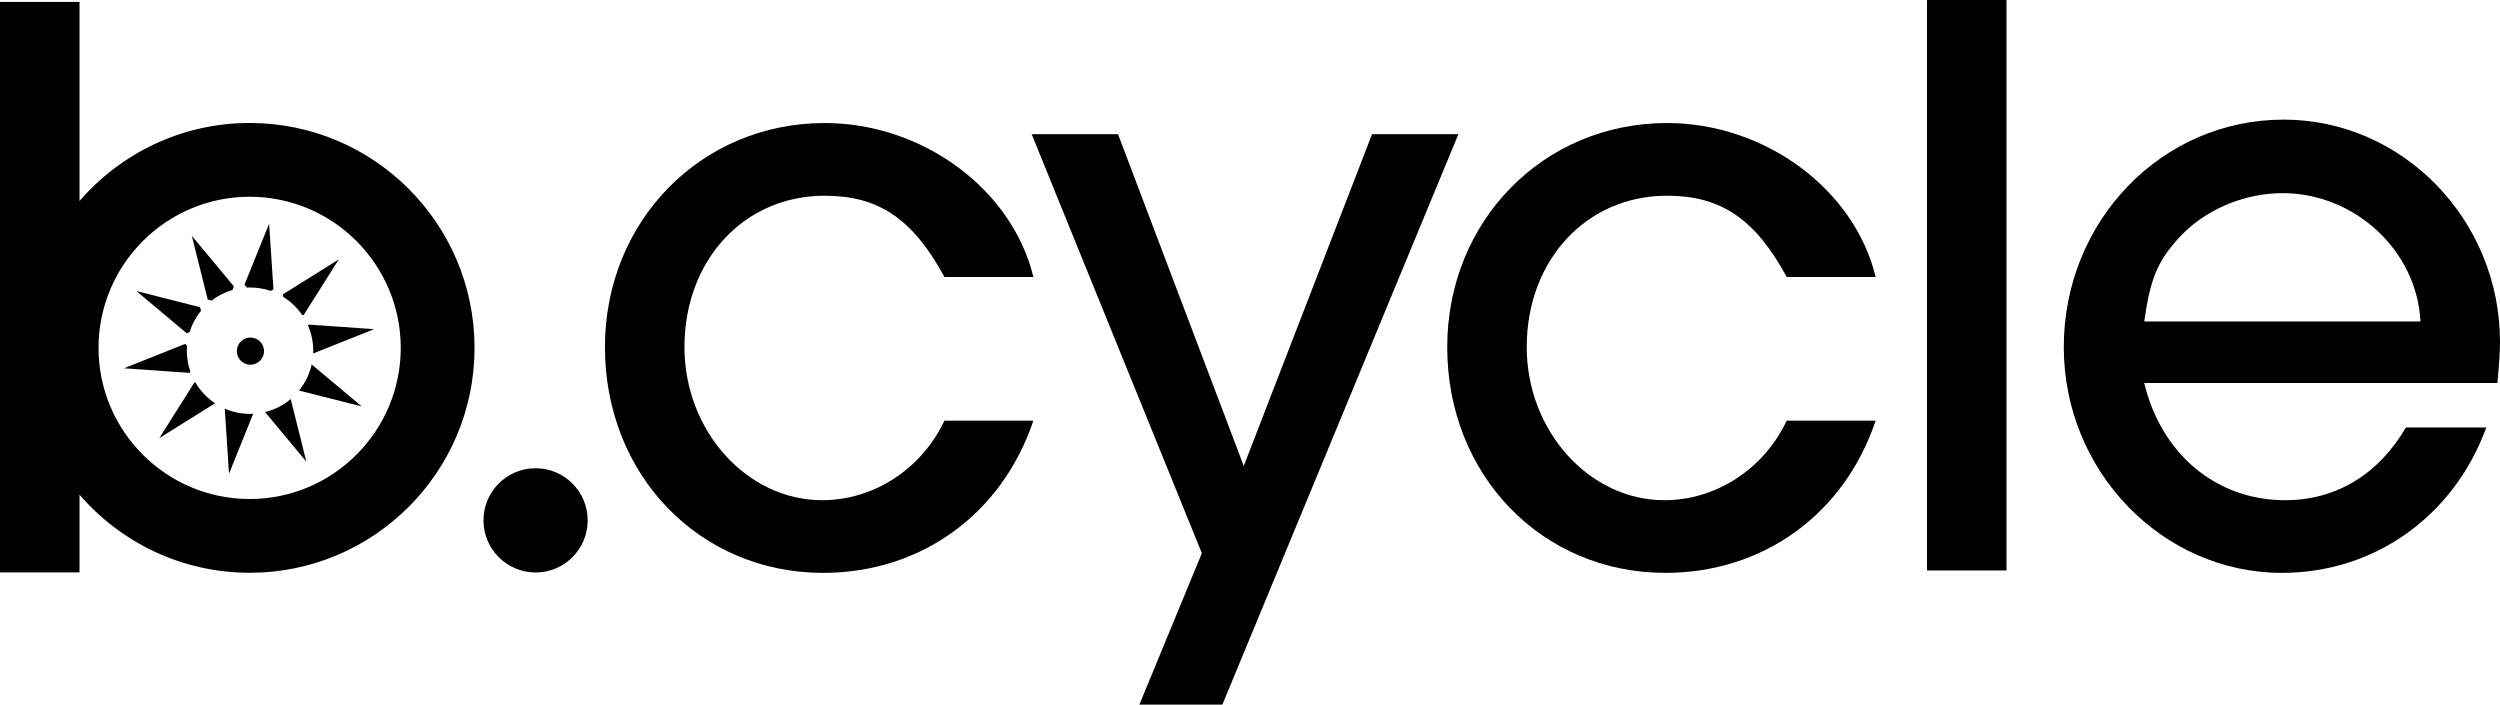 <?xml version="1.0" encoding="UTF-8"?>
<svg id="Calque_1" xmlns="http://www.w3.org/2000/svg" version="1.1" viewBox="0 0 220.661 62.193">
  <!-- Generator: Adobe Illustrator 29.5.1, SVG Export Plug-In . SVG Version: 2.1.0 Build 141)  -->
  <path d="M91.211,37.129c-2.793,8.3-9.966,13.435-18.568,13.435-10.872,0-19.248-8.606-19.248-19.928,0-11.095,8.453-19.777,19.396-19.777,8.608,0,16.533,5.811,18.421,13.588h-7.85c-2.795-5.134-5.812-7.172-10.571-7.172-7.093,0-12.378,5.663-12.378,13.361,0,7.399,5.513,13.514,12.154,13.514,4.527,0,8.756-2.718,10.795-7.021h7.849Z"/>
  <path d="M128.724,11.843l-20.832,50.35h-7.325l5.514-13.366-15.021-36.985h7.622l11.096,29.288,11.325-29.288h7.621Z"/>
  <path d="M165.554,37.129c-2.791,8.3-9.963,13.435-18.566,13.435-10.871,0-19.25-8.606-19.25-19.928,0-11.095,8.454-19.777,19.398-19.777,8.608,0,16.533,5.811,18.418,13.588h-7.851c-2.789-5.134-5.808-7.172-10.567-7.172-7.095,0-12.38,5.663-12.38,13.361,0,7.399,5.512,13.514,12.152,13.514,4.528,0,8.758-2.718,10.794-7.021h7.852Z"/>
  <path d="M177.104,0v50.351h-7.019V0h7.019Z"/>
  <path d="M219.452,37.731c-2.868,7.854-9.89,12.833-18.04,12.833-10.569,0-19.253-8.982-19.253-19.928,0-11.095,8.61-20.078,19.404-20.078,10.49,0,19.098,8.83,19.098,19.624,0,.833-.077,2.043-.228,3.624h-31.173c1.509,6.268,6.339,10.345,12.451,10.345,4.455,0,8.23-2.268,10.643-6.419h7.098ZM189.26,28.373h24.379c-.304-6.263-5.814-11.325-12.156-11.325-3.468,0-7.019,1.51-9.282,4.077-1.813,2.038-2.415,3.55-2.941,7.248Z"/>
  <path d="M22.035,10.854c-6.005,0-11.375,2.677-15.016,6.889V.171H0v50.35h7.019v-6.856c3.641,4.213,9.011,6.89,15.016,6.89,10.962,0,19.85-8.888,19.85-19.851s-8.888-19.85-19.85-19.85ZM22.035,44.045c-7.357,0-13.339-5.985-13.339-13.34s5.983-13.34,13.339-13.34,13.337,5.985,13.337,13.34-5.983,13.34-13.337,13.34Z"/>
  <path d="M51.871,45.929c0,2.541-2.058,4.601-4.597,4.601s-4.6-2.06-4.6-4.601,2.059-4.6,4.6-4.6,4.597,2.06,4.597,4.6Z"/>
  <path d="M16.51,30.507c-.013.143-.021.296-.021.447,0,.645.114,1.264.315,1.845l-.07.111-5.792-.402,5.392-2.15.176.149ZM12.035,25.687l5.624,1.428.081.317c-.446.552-.795,1.189-1.006,1.887l-.253.095-4.446-3.727ZM17.161,33.758l.09.005c.427.735,1.022,1.361,1.729,1.832l-4.916,3.072,3.097-4.909ZM18.67,26.531l-.334-.087-1.405-5.631,3.712,4.463-.131.322c-.674.193-1.298.512-1.842.933ZM22.069,36.534c.093,0,.188-.006.277-.011l-2.133,5.292-.375-5.75c.681.3,1.436.469,2.231.469ZM22.102,32.193c-.662,0-1.198-.537-1.198-1.205,0-.659.535-1.195,1.198-1.195s1.204.537,1.204,1.195c0,.669-.541,1.205-1.204,1.205ZM22.069,25.375c-.09,0-.185.003-.277.006l-.212-.257,2.173-5.38.383,5.792-.232.145c-.578-.197-1.193-.306-1.835-.306ZM25.659,35.223l1.38,5.523-3.643-4.373c.847-.209,1.614-.606,2.263-1.15ZM27.185,28.727l.047-.077,5.792.402-5.382,2.147c.002-.082.007-.161.007-.246,0-.793-.168-1.544-.464-2.226ZM31.929,35.873l-5.532-1.401c.535-.664.926-1.446,1.114-2.303l4.418,3.704ZM26.806,27.805l-.139-.008c-.439-.643-1.013-1.185-1.672-1.594l-.016-.23,4.924-3.077-3.097,4.909Z"/>
</svg>